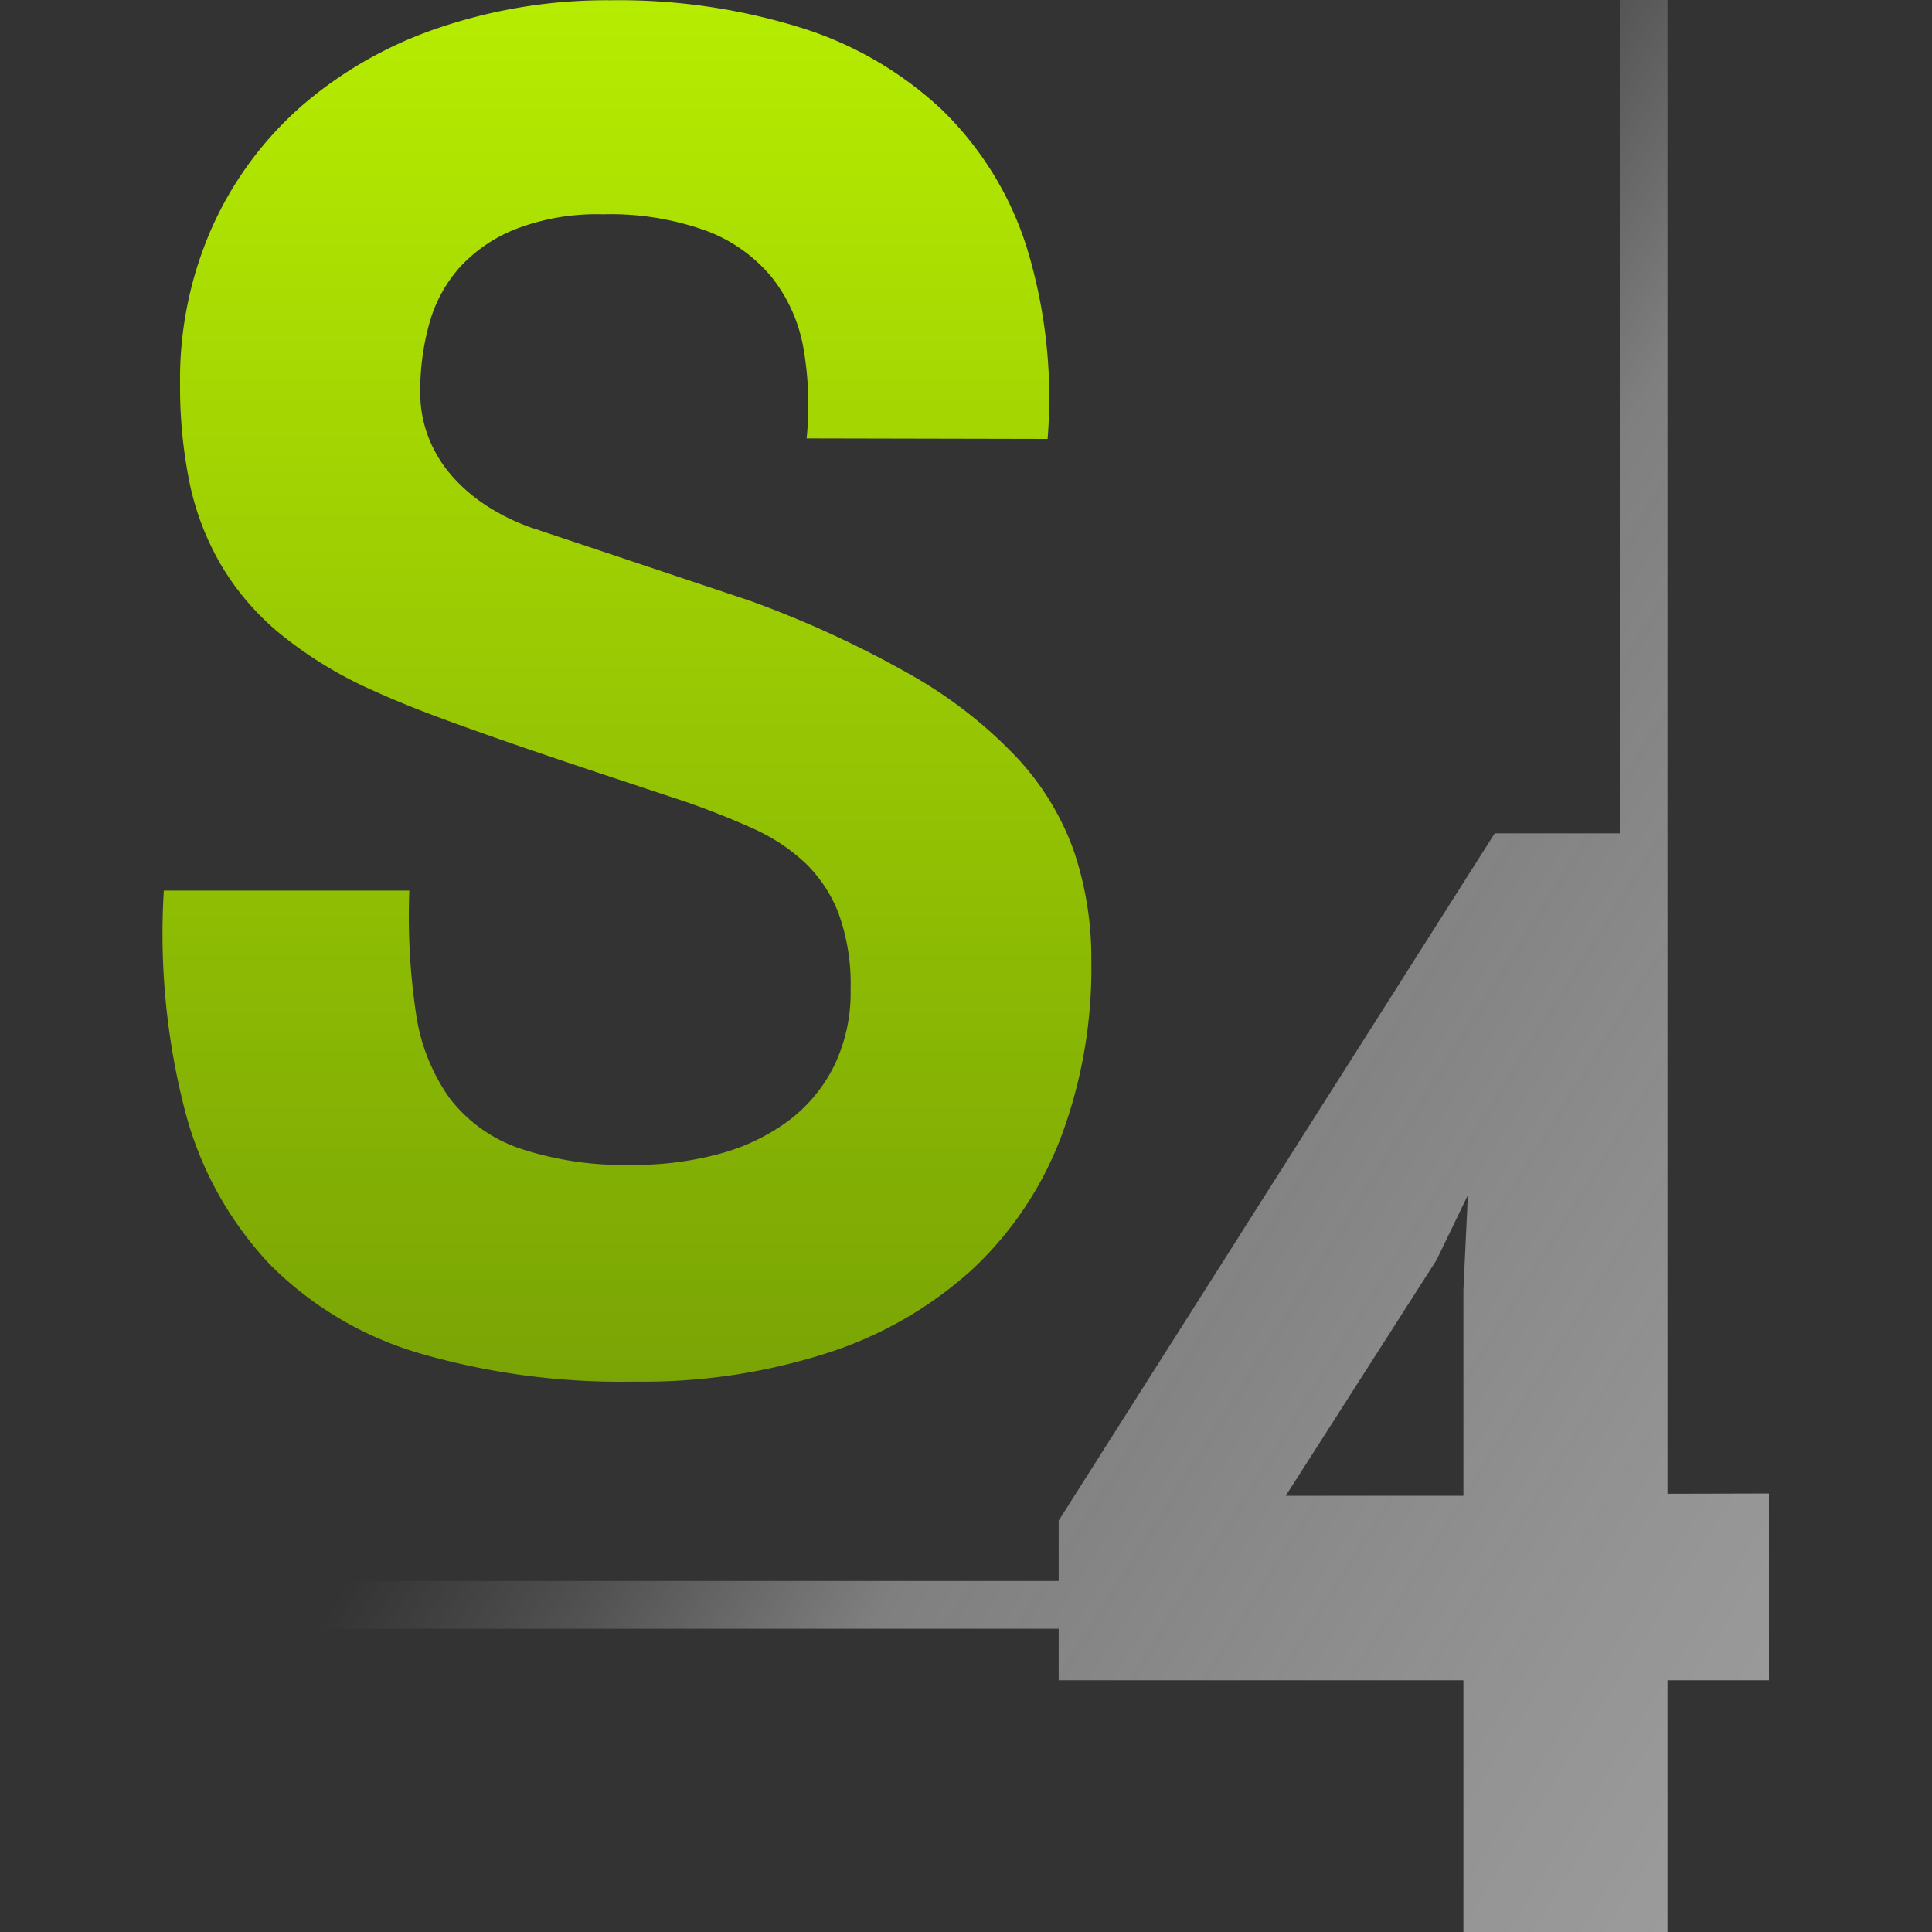 <svg xmlns="http://www.w3.org/2000/svg" xmlns:xlink="http://www.w3.org/1999/xlink" width="30" height="30" viewBox="0 0 30 30">
  <rect x="0" y="0" width="30" height="30" fill="#333333" stroke="none"/>
  <defs>
    <clipPath id="clip-path">
      <rect id="Rectangle_17758" data-name="Rectangle 17758" width="30" height="30" transform="translate(2152 3233)" fill="#fff"/>
    </clipPath>
    <linearGradient id="linear-gradient" x1="0.5" y1="-0.269" x2="0.5" y2="1.079" gradientUnits="objectBoundingBox">
      <stop offset="0" stop-color="#c6ff00"/>
      <stop offset="1" stop-color="#759f05"/>
    </linearGradient>
    <linearGradient id="linear-gradient-2" x1="0.33" y1="0.53" x2="0.938" y2="1" gradientUnits="objectBoundingBox">
      <stop offset="0" stop-color="#9b9b9c" stop-opacity="0"/>
      <stop offset="0.168" stop-color="#9b9b9c" stop-opacity="0.294"/>
      <stop offset="0.362" stop-color="#9b9b9c" stop-opacity="0.737"/>
      <stop offset="1" stop-color="#9b9b9c"/>
    </linearGradient>
  </defs>
  <g id="S4_Gaming" data-name="S4 Gaming" transform="translate(-2152 -3233)" clip-path="url(#clip-path)">
    <g id="Group_9239" data-name="Group 9239" transform="translate(1724 2097.944)">
      <g id="Group_9237" data-name="Group 9237" transform="translate(430.531 1135.056)">
        <path id="Path_7480" data-name="Path 7480" d="M-428.19-350.2a5.123,5.123,0,0,0-.049-1.4,2.46,2.46,0,0,0-.49-1.1,2.411,2.411,0,0,0-1.015-.723,4.378,4.378,0,0,0-1.614-.257,3.5,3.5,0,0,0-1.347.228,2.353,2.353,0,0,0-.876.6,2.192,2.192,0,0,0-.47.876,3.889,3.889,0,0,0-.139,1.045,1.929,1.929,0,0,0,.134.728,2.023,2.023,0,0,0,.366.594,2.6,2.6,0,0,0,.54.46,3.271,3.271,0,0,0,.664.327l3.406,1.139a16.238,16.238,0,0,1,2.5,1.149,7.034,7.034,0,0,1,1.639,1.273,4.177,4.177,0,0,1,.9,1.465,5.2,5.2,0,0,1,.272,1.708,7.483,7.483,0,0,1-.475,2.748,5.472,5.472,0,0,1-1.386,2.055A6.129,6.129,0,0,1-427.863-336a9.374,9.374,0,0,1-3.01.446,11.186,11.186,0,0,1-3.327-.44,5.443,5.443,0,0,1-2.312-1.367,5.486,5.486,0,0,1-1.322-2.367,10.974,10.974,0,0,1-.337-3.451h3.812a10.234,10.234,0,0,0,.1,1.882,3.006,3.006,0,0,0,.515,1.327,2.316,2.316,0,0,0,1.079.788,5.141,5.141,0,0,0,1.792.262,4.971,4.971,0,0,0,1.317-.168,3.2,3.2,0,0,0,1.069-.505,2.4,2.4,0,0,0,.718-.852,2.606,2.606,0,0,0,.262-1.2,3.213,3.213,0,0,0-.188-1.183,2.179,2.179,0,0,0-.525-.788,2.94,2.94,0,0,0-.807-.529q-.471-.213-1.035-.411L-431.4-345q-.669-.223-1.3-.44t-1.208-.431q-.574-.213-1.05-.431a6.328,6.328,0,0,1-1.421-.876,4.063,4.063,0,0,1-.911-1.07,4.249,4.249,0,0,1-.485-1.282,7.457,7.457,0,0,1-.144-1.515,5.823,5.823,0,0,1,.505-2.451,5.5,5.5,0,0,1,1.4-1.882,6.35,6.35,0,0,1,2.119-1.2,8.109,8.109,0,0,1,2.674-.426,9.5,9.5,0,0,1,2.926.421,5.656,5.656,0,0,1,2.193,1.267,5.138,5.138,0,0,1,1.322,2.124,7.962,7.962,0,0,1,.332,3Z" transform="translate(438.184 357.008)" stroke="rgba(0,0,0,0)" stroke-width="1" fill="url(#linear-gradient)"/>
      </g>
      <path id="Path_7481" data-name="Path 7481" d="M-414.822-333.813v-23.195h-.741v12.94h-1.942l-6.771,10.672v.938h-13.908v.741h13.908v.8h6.285v3.909h3.169v-3.909h1.575v-2.9Zm-3.169-3.169v3.2h-2.759l2.342-3.662.486-1.005Z" transform="translate(868.715 1492.064)" stroke="rgba(0,0,0,0)" stroke-width="1" fill="url(#linear-gradient-2)"/>
    </g>
  </g>
</svg>
